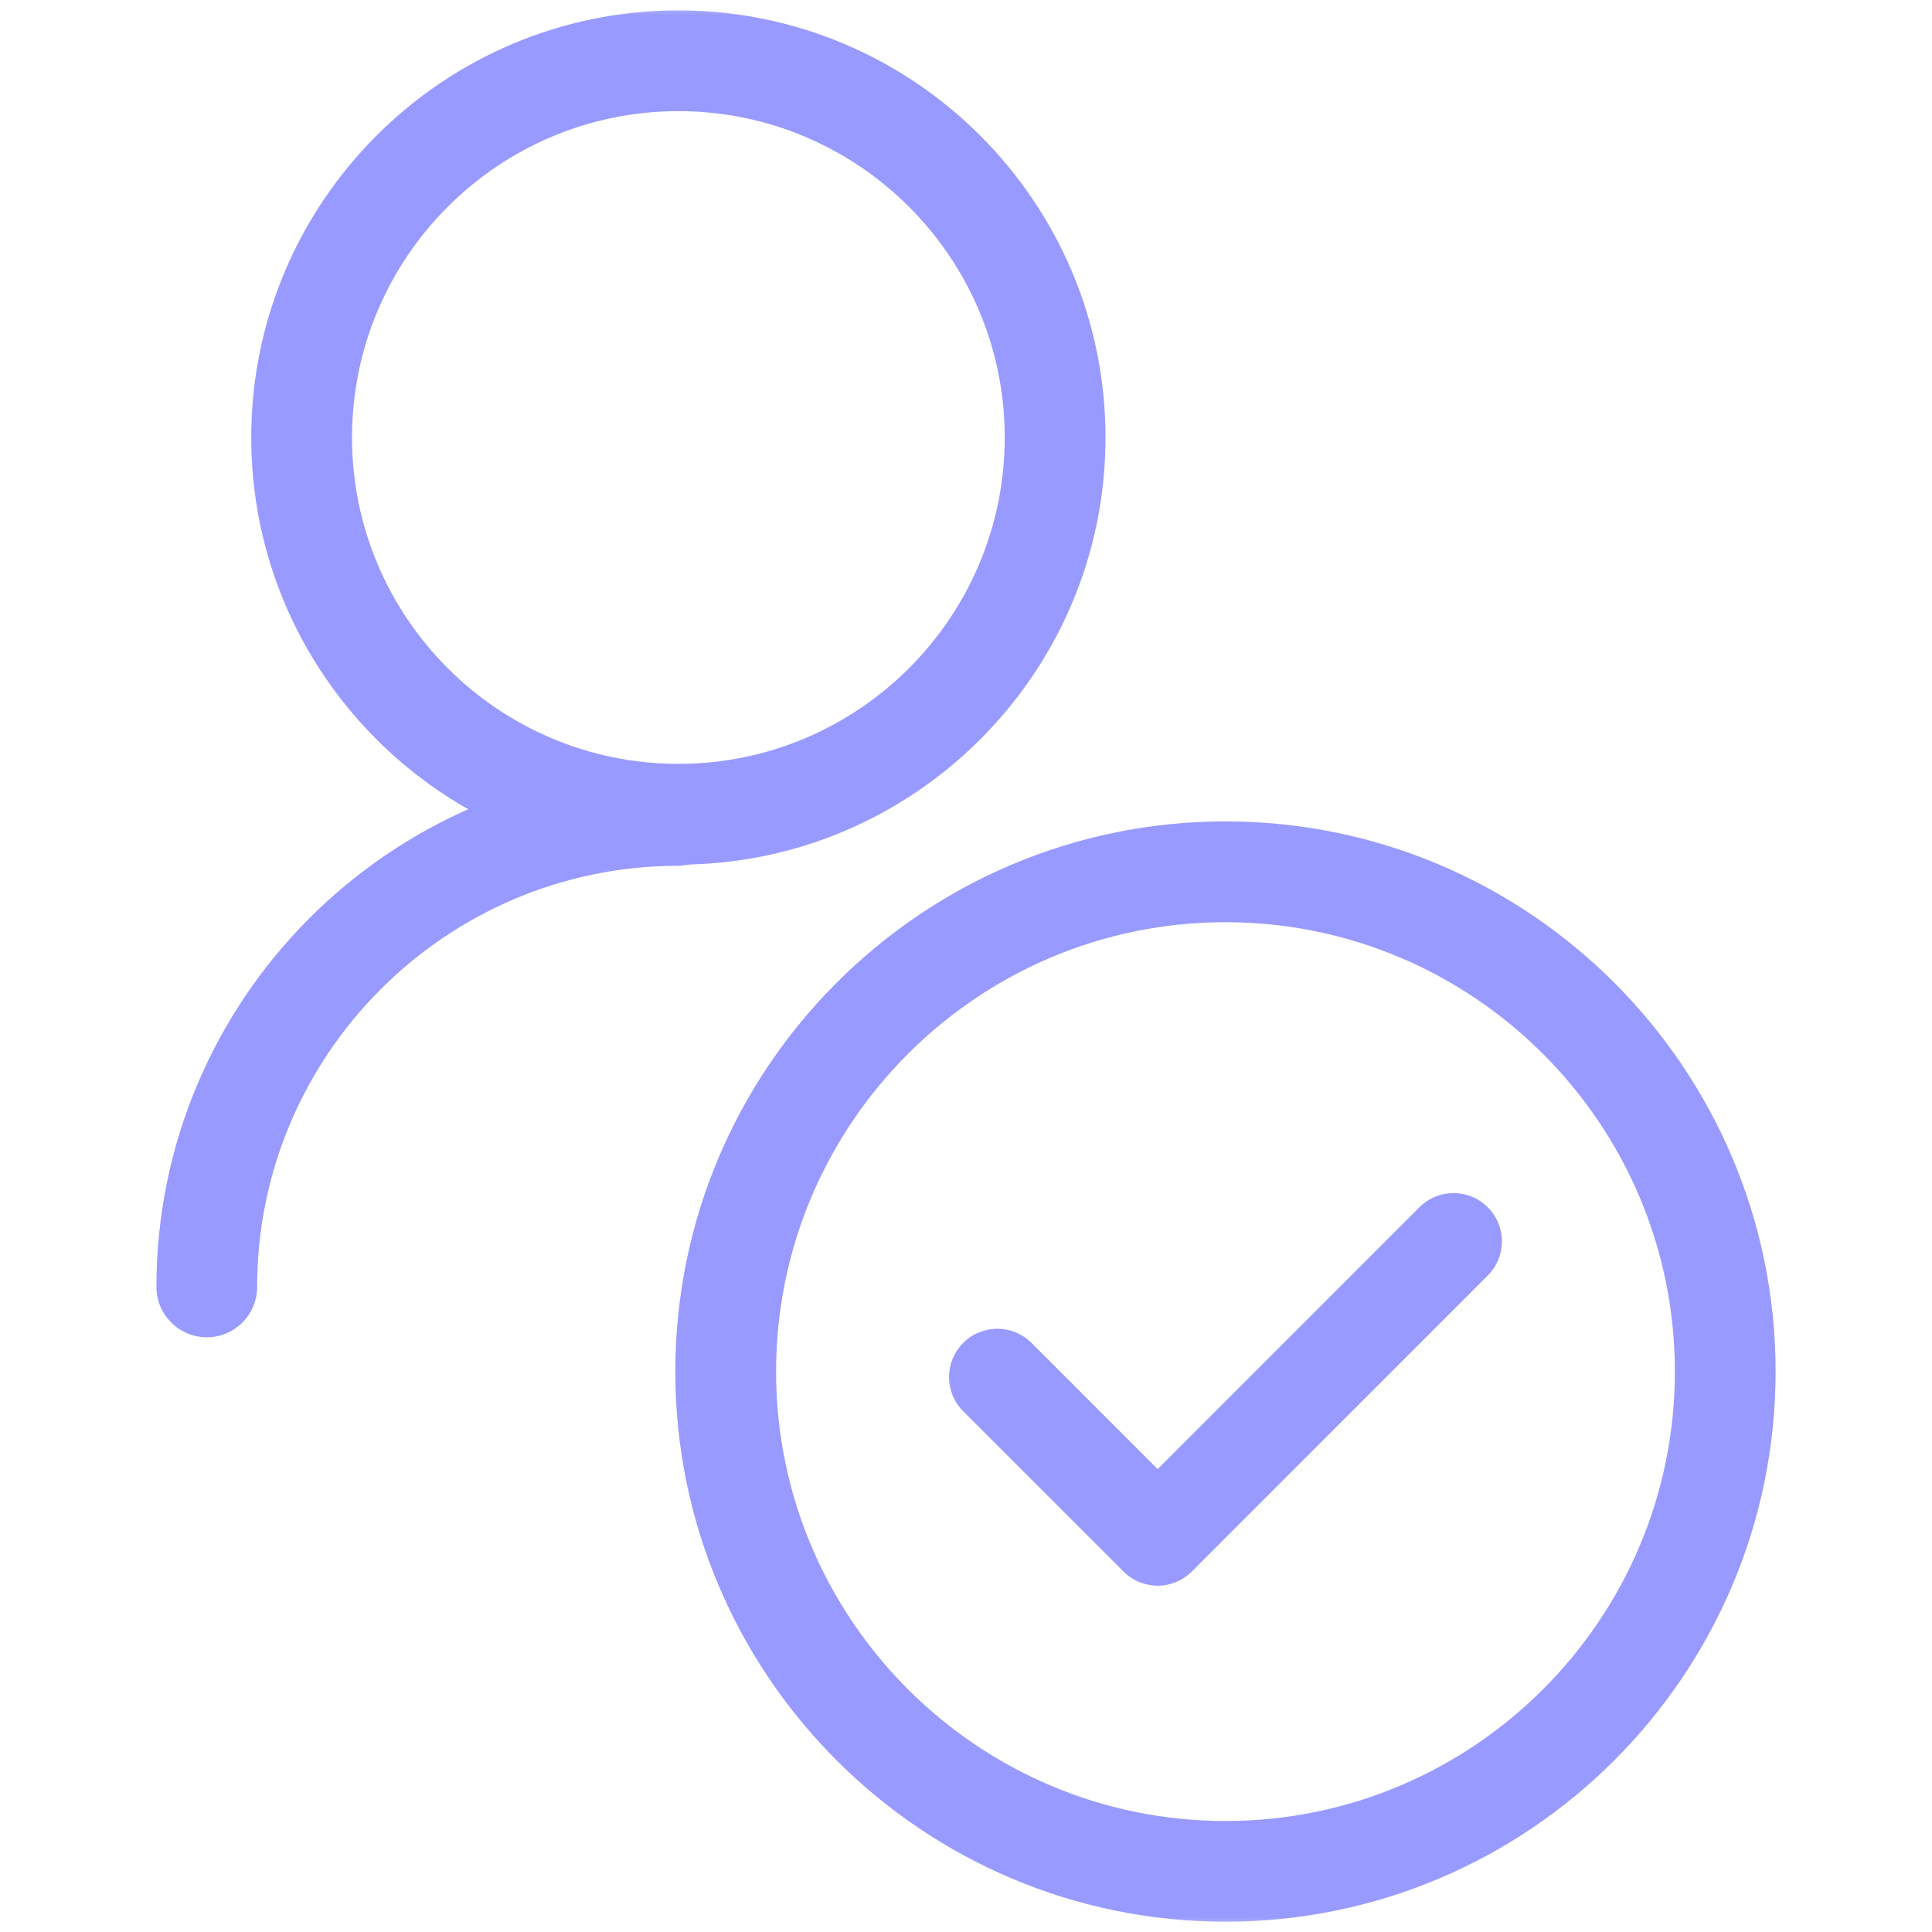 <svg width="64" height="64" viewBox="0 0 64 64" fill="none" xmlns="http://www.w3.org/2000/svg">
<g clip-path="url(#clip0_3082_230)">
<mask id="mask0_3082_230" style="mask-type:luminance" maskUnits="userSpaceOnUse" x="0" y="0" width="64" height="64">
<path d="M64 0H0V64H64V0Z" fill="white"/>
</mask>
<g mask="url(#mask0_3082_230)">
<path d="M22.472 28.642C14.67 28.642 8.323 22.294 8.323 14.493C8.323 6.691 14.67 0.344 22.472 0.344C30.274 0.344 36.621 6.691 36.621 14.493C36.621 22.294 30.274 28.642 22.472 28.642ZM22.472 3.682C16.51 3.682 11.661 8.531 11.661 14.493C11.661 20.454 16.51 25.304 22.472 25.304C28.434 25.304 33.283 20.454 33.283 14.493C33.283 8.531 28.434 3.682 22.472 3.682Z" fill="#989AFF"/>
<path d="M6.851 44.299C5.93 44.299 5.182 43.552 5.182 42.63C5.182 33.118 12.92 25.363 22.432 25.342H22.435C23.355 25.342 24.102 26.086 24.104 27.008C24.106 27.93 23.36 28.678 22.438 28.68C14.763 28.696 8.518 34.955 8.518 42.63C8.518 43.552 7.773 44.299 6.851 44.299Z" fill="#989AFF"/>
<path d="M40.597 63.659C30.55 63.659 22.374 55.488 22.371 45.44C22.368 35.392 30.539 27.214 40.587 27.21H40.594C50.642 27.21 58.818 35.382 58.819 45.434C58.819 55.48 50.646 63.658 40.597 63.659ZM40.587 30.549C32.381 30.552 25.706 37.234 25.709 45.442C25.712 53.646 32.39 60.323 40.597 60.323C48.805 60.323 55.483 53.643 55.482 45.435C55.482 37.226 48.802 30.549 40.594 30.549H40.587Z" fill="#989AFF"/>
<path d="M38.349 52.528C37.925 52.528 37.517 52.36 37.218 52.059L31.907 46.749C31.282 46.123 31.282 45.112 31.907 44.486C32.533 43.861 33.544 43.861 34.17 44.486L38.349 48.666L47.021 39.992C47.646 39.366 48.658 39.366 49.283 39.992C49.909 40.618 49.909 41.629 49.283 42.254L39.48 52.059C39.179 52.36 38.773 52.528 38.349 52.528Z" fill="#989AFF"/>
</g>
</g>
<defs>
<clipPath id="clip0_3082_230">
<rect width="64" height="64" fill="white"/>
</clipPath>
</defs>
</svg>
